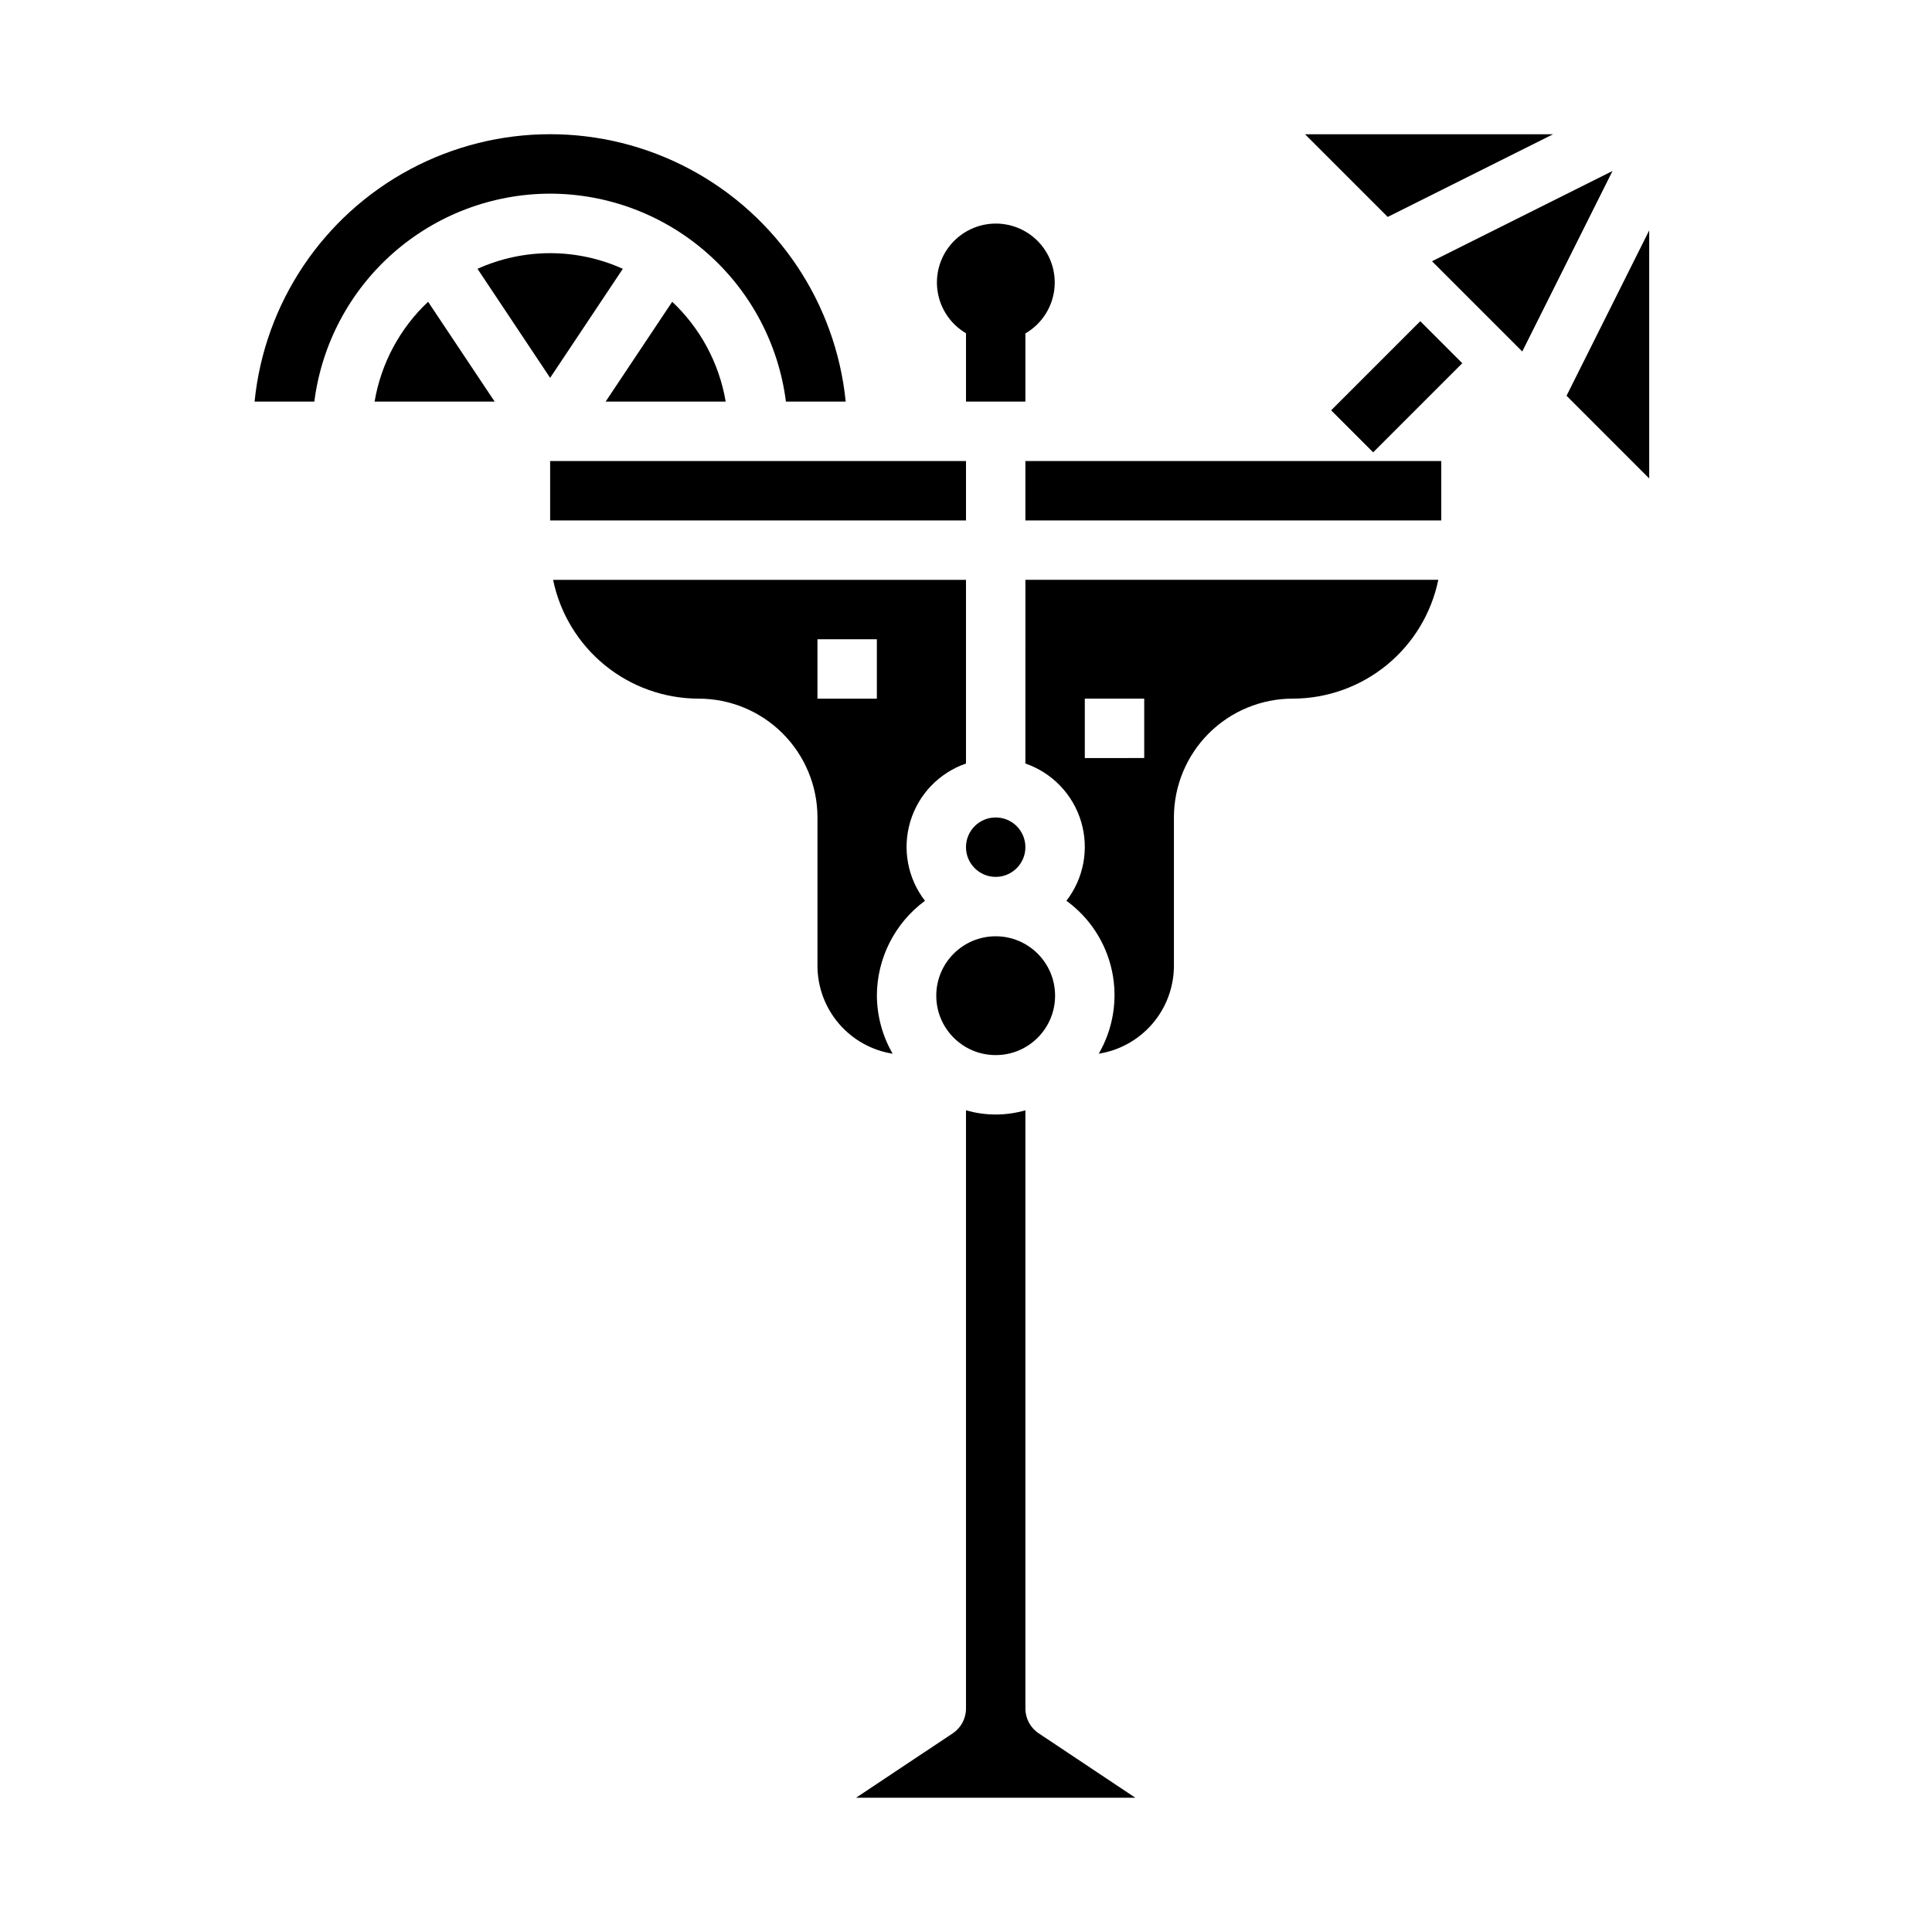 <?xml version="1.0" encoding="UTF-8"?>
<!-- Uploaded to: SVG Repo, www.svgrepo.com, Generator: SVG Repo Mixer Tools -->
<svg fill="#000000" width="800px" height="800px" version="1.1" viewBox="144 144 512 512" xmlns="http://www.w3.org/2000/svg">
 <g>
  <path d="m322.14 223.97-17.641 26.457h31.816c-1.719-10.129-6.695-19.418-14.176-26.457z"/>
  <path d="m243.27 250.43h31.82l-17.641-26.457c-7.484 7.039-12.461 16.328-14.18 26.457z"/>
  <path d="m270.53 215.22 19.262 28.914 19.262-28.891h0.004c-12.246-5.531-26.281-5.531-38.527 0z"/>
  <path d="m289.79 266.18h110.21v15.742h-110.21z"/>
  <path d="m289.79 195.32c15.336 0.023 30.137 5.629 41.637 15.77s18.914 24.125 20.852 39.336h15.84c-2.621-26.125-18.098-49.223-41.262-61.586-23.164-12.363-50.965-12.363-74.129 0-23.164 12.363-38.641 35.461-41.262 61.586h15.84-0.004c1.941-15.211 9.352-29.195 20.852-39.336 11.504-10.141 26.305-15.746 41.637-15.77z"/>
  <path d="m555.58 179.58h-65.73l21.906 21.906z"/>
  <path d="m400 232.32v18.105h15.742v-18.066c3.984-2.312 6.742-6.266 7.539-10.801 0.793-4.535-0.453-9.191-3.41-12.723-2.957-3.531-7.324-5.574-11.93-5.586-4.602-0.012-8.98 2.012-11.953 5.527-2.977 3.516-4.246 8.164-3.473 12.703s3.512 8.508 7.484 10.84z"/>
  <path d="m423.61 407.87c0 8.695-7.047 15.742-15.742 15.742-8.695 0-15.746-7.047-15.746-15.742 0-8.695 7.051-15.746 15.746-15.746 8.695 0 15.742 7.051 15.742 15.746"/>
  <path d="m415.74 368.51c0 4.348-3.523 7.871-7.871 7.871s-7.871-3.523-7.871-7.871c0-4.348 3.523-7.875 7.871-7.875s7.871 3.527 7.871 7.875"/>
  <path d="m523.5 213.23 23.914 23.914 23.914-47.828z"/>
  <path d="m559.15 248.88 21.906 21.91v-65.734z"/>
  <path d="m415.74 266.18h110.21v15.742h-110.21z"/>
  <path d="m415.74 346.34c7.113 2.457 12.609 8.188 14.766 15.398 2.156 7.211 0.707 15.02-3.894 20.977 6.191 4.496 10.496 11.129 12.078 18.617 1.582 7.484 0.332 15.293-3.512 21.91 5.539-0.879 10.586-3.699 14.238-7.957 3.652-4.262 5.664-9.68 5.684-15.289v-39.363c0-8.348 3.32-16.359 9.223-22.266 5.906-5.902 13.914-9.223 22.266-9.223 9.07-0.008 17.859-3.148 24.887-8.883 7.027-5.738 11.859-13.719 13.688-22.602h-109.42zm15.746-17.195h15.742v15.742l-15.742 0.004z"/>
  <path d="m376.38 407.87c0.027-9.93 4.754-19.258 12.746-25.152-4.602-5.957-6.051-13.766-3.894-20.977 2.152-7.211 7.648-12.941 14.766-15.398v-48.68h-109.42c1.828 8.883 6.66 16.863 13.688 22.602 7.027 5.734 15.816 8.875 24.883 8.883 8.352 0 16.363 3.32 22.266 9.223 5.906 5.906 9.223 13.918 9.223 22.266v39.363c0.02 5.609 2.035 11.027 5.688 15.289 3.648 4.258 8.699 7.078 14.238 7.957-2.703-4.676-4.144-9.977-4.18-15.375zm-15.746-78.723v-15.742h15.742v15.742z"/>
  <path d="m415.74 596.8v-158.56c-5.141 1.488-10.602 1.488-15.742 0v158.56c0 2.629-1.316 5.086-3.504 6.547l-25.625 17.066h73.996l-25.602-17.066h0.004c-2.199-1.453-3.523-3.914-3.527-6.547z"/>
  <path d="m496.77 252.74 23.617-23.617 11.133 11.133-23.617 23.617z"/>
 </g>
</svg>